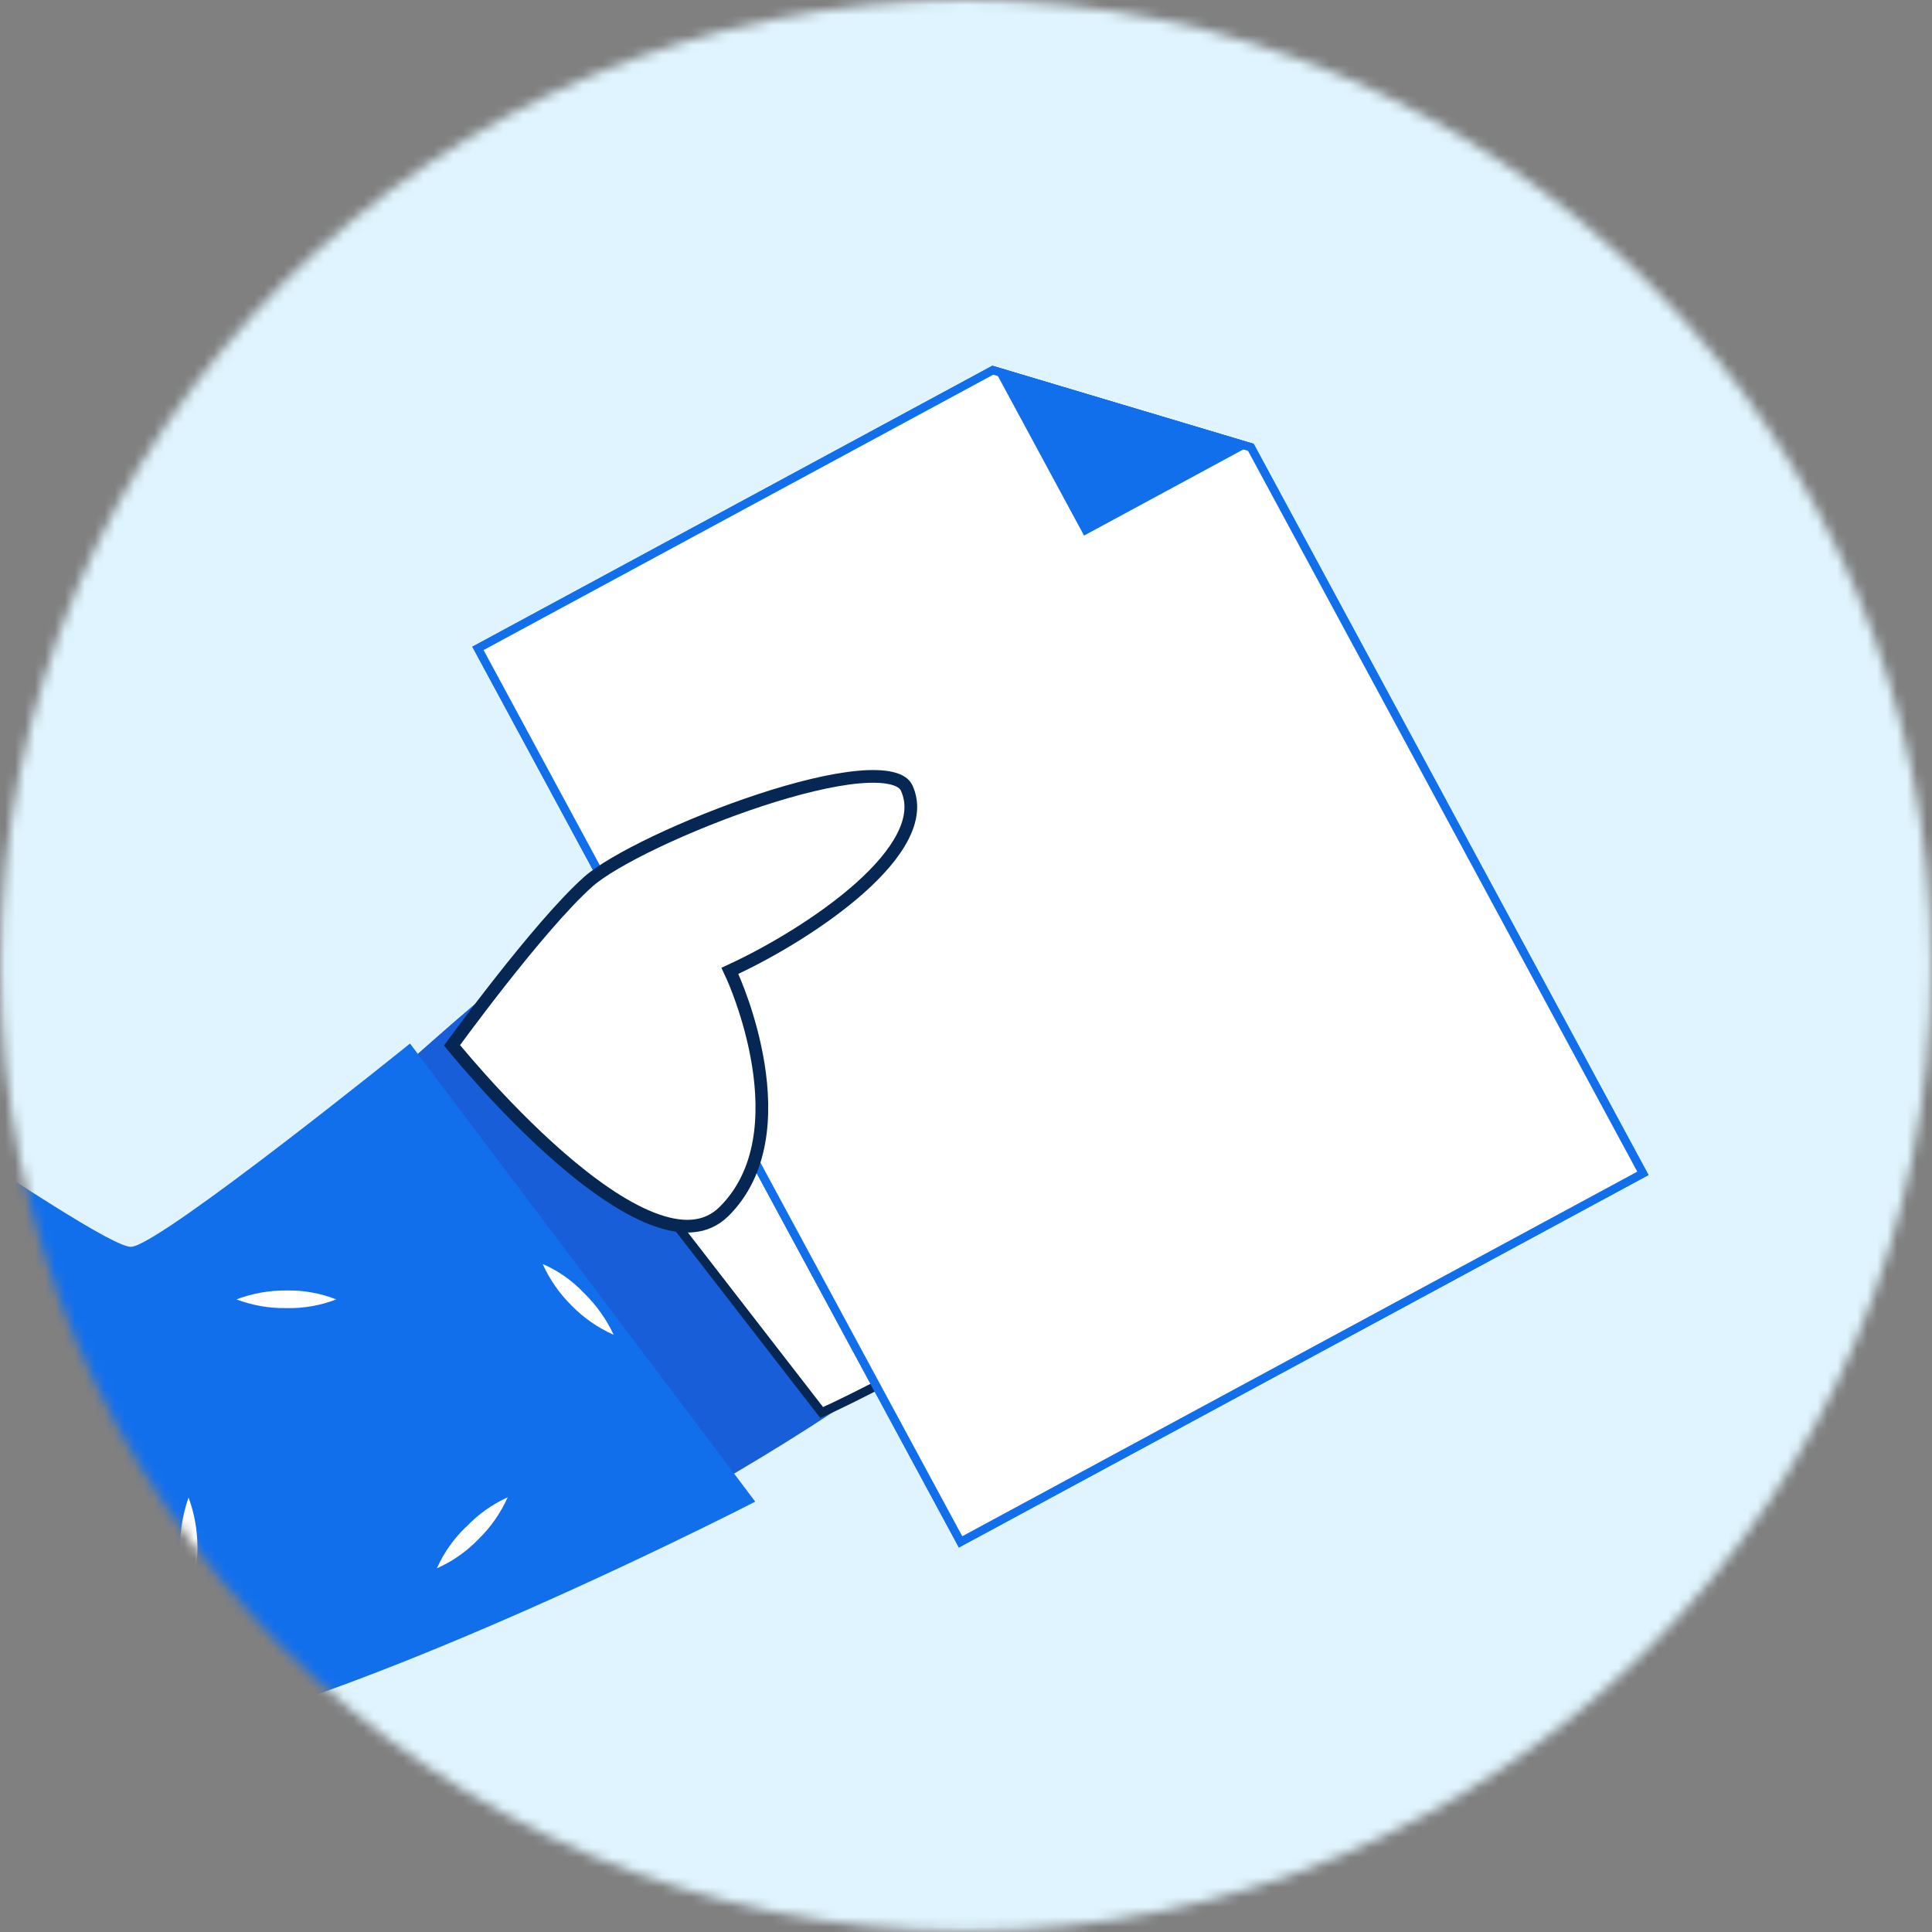<svg width="194" height="194" viewBox="0 0 194 194" fill="none" xmlns="http://www.w3.org/2000/svg">
<rect x="0" y="0" width="194" height="194" fill="#808080" stroke="none"/>
<mask id="mask0_3737_16094" style="mask-type:alpha" maskUnits="userSpaceOnUse" x="0" y="0" width="194" height="194">
<circle cx="97" cy="96.956" r="96.956" fill="#DFF4FE"/>
</mask>
<g mask="url(#mask0_3737_16094)">
<rect x="-17.927" y="-3.761" width="257.435" height="221.494" fill="#DFF4FE"/>
<path d="M-46.625 113.977C-29.372 138.795 -2.946 171.555 12.203 172.468C24.115 173.183 58.86 158.133 83.678 141.773C88.661 138.497 50.78 98.094 47.583 100.913C38.172 108.855 15.518 130.238 13.831 129.106C11.548 127.637 -14.382 113.223 -33.819 97.856C-57.386 79.411 -58.121 97.459 -46.625 113.977Z" fill="#195ED9"/>
<path d="M126.701 95.965L126.701 95.965L126.701 95.965C126.701 95.965 126.701 95.965 126.701 95.966L127.349 96.567C127.35 96.569 127.35 96.569 127.35 96.569L127.35 96.568L127.351 96.567L127.359 96.561C127.367 96.554 127.379 96.544 127.396 96.531C127.429 96.505 127.48 96.465 127.546 96.416C127.679 96.317 127.875 96.18 128.121 96.029C128.614 95.726 129.298 95.375 130.073 95.168C130.847 94.96 131.695 94.901 132.535 95.156C133.369 95.409 134.236 95.985 135.035 97.12C135.375 97.602 135.498 98.25 135.389 99.081C135.28 99.914 134.942 100.892 134.407 101.982C133.338 104.16 131.53 106.696 129.42 109.259C125.203 114.38 119.846 119.53 116.999 122.02C114.183 124.484 106.844 128.893 99.488 132.995C92.417 136.938 85.401 140.559 82.51 141.841L55.069 106.41L56.012 105.815C56.879 105.27 58.118 104.489 59.61 103.548C62.594 101.667 66.588 99.147 70.631 96.59C78.7 91.489 87.002 86.218 87.798 85.627C89.547 84.33 91.339 82.437 93.123 80.394C93.925 79.474 94.718 78.533 95.508 77.596C96.496 76.424 97.479 75.258 98.467 74.149C100.233 72.167 101.943 70.456 103.563 69.392C105.185 68.327 106.622 67.971 107.908 68.506C109.005 68.971 109.514 69.703 109.701 70.544C109.894 71.416 109.747 72.443 109.432 73.459C109.119 74.469 108.655 75.423 108.265 76.129C108.071 76.481 107.897 76.769 107.772 76.968C107.71 77.067 107.659 77.144 107.625 77.196C107.618 77.208 107.611 77.218 107.605 77.227C107.597 77.238 107.591 77.247 107.586 77.254L107.577 77.268L107.575 77.272L107.574 77.272L107.574 77.272L107.574 77.272C107.574 77.272 107.574 77.272 107.577 77.274L108.29 77.799C108.293 77.801 108.293 77.801 108.293 77.801L108.293 77.801L108.293 77.801L108.293 77.801L108.296 77.797L108.309 77.781C108.32 77.767 108.337 77.746 108.36 77.718C108.406 77.662 108.475 77.579 108.564 77.475C108.742 77.266 109.003 76.972 109.328 76.632C109.982 75.95 110.889 75.091 111.917 74.366C112.95 73.637 114.071 73.07 115.154 72.925C116.211 72.784 117.248 73.041 118.184 74.004C120.088 75.963 119.909 78.882 119.153 81.46C118.781 82.731 118.279 83.874 117.87 84.703C117.665 85.116 117.485 85.449 117.356 85.678C117.291 85.792 117.24 85.88 117.205 85.939C117.187 85.969 117.174 85.991 117.165 86.005L117.155 86.021L117.153 86.025L117.152 86.026L117.152 86.026L117.152 86.026C117.152 86.026 117.152 86.026 117.153 86.026L117.834 86.588C117.835 86.588 117.835 86.588 117.835 86.588L117.835 86.588L117.835 86.588L117.836 86.588L117.839 86.585L117.853 86.572C117.861 86.564 117.872 86.555 117.885 86.543C117.893 86.536 117.902 86.528 117.912 86.519C117.965 86.472 118.043 86.403 118.145 86.316C118.348 86.143 118.645 85.9 119.012 85.621C119.75 85.062 120.766 84.369 121.894 83.818C123.027 83.264 124.24 82.87 125.379 82.871C126.498 82.873 127.554 83.255 128.429 84.286C130.199 86.375 129.847 89.218 128.948 91.672C128.505 92.883 127.941 93.959 127.488 94.734C127.261 95.12 127.063 95.43 126.922 95.643C126.851 95.749 126.795 95.831 126.757 95.885C126.738 95.913 126.724 95.933 126.714 95.947L126.703 95.961L126.701 95.965Z" fill="white" stroke="#062754" stroke-width="0.893"/>
<path d="M108.398 76.85C102.641 87.572 98.253 91.264 87.829 97.161C87.611 97.28 87.829 97.618 87.968 97.519C98.71 92.674 104.884 88.822 108.934 77.088C109.133 76.533 108.676 76.334 108.398 76.85Z" fill="#062754"/>
<path d="M117.867 85.388C110.899 96.01 106.193 100.06 95.71 107.049C95.571 107.049 95.71 107.406 95.869 107.327C106.729 101.37 112.785 97.4 118.344 85.825C118.602 85.308 118.185 84.911 117.867 85.388Z" fill="#062754"/>
<path d="M126.505 96.565C119.04 106.353 114.057 111.019 103.018 116.42C102.99 116.431 102.966 116.448 102.945 116.47C102.924 116.491 102.908 116.516 102.897 116.544C102.886 116.571 102.88 116.601 102.88 116.631C102.881 116.661 102.887 116.69 102.899 116.717C102.91 116.745 102.927 116.77 102.949 116.79C102.97 116.811 102.995 116.828 103.023 116.839C103.051 116.85 103.08 116.855 103.11 116.855C103.14 116.854 103.169 116.848 103.197 116.836C114.99 112.349 121.244 106.572 126.783 96.744C127.161 96.148 126.982 95.95 126.505 96.565Z" fill="#062754"/>
<path d="M165.537 117.988L96.286 155.393L47.425 64.938L99.641 36.725L125.889 44.567L165.537 117.988Z" fill="#126FEC"/>
<path d="M125.603 44.918L164.971 117.819L96.455 154.827L47.991 65.107L99.688 37.175L125.603 44.918Z" fill="white" stroke="#126FEC" stroke-width="0.836"/>
<path d="M125.889 44.567L108.854 53.78L99.642 36.725L125.889 44.567Z" fill="#126FEC"/>
<path d="M73.857 97.22L73.284 97.49L73.549 98.064L73.549 98.064L73.549 98.064L73.55 98.065L73.553 98.073L73.568 98.104C73.581 98.133 73.6 98.176 73.625 98.234C73.675 98.349 73.748 98.52 73.839 98.742C74.021 99.186 74.272 99.832 74.549 100.635C75.103 102.241 75.753 104.463 76.147 106.936C76.939 111.917 76.66 117.72 72.706 121.646C70.88 123.459 68.368 123.508 65.4 122.333C62.431 121.157 59.187 118.816 56.155 116.173C53.132 113.538 50.364 110.641 48.348 108.399C47.341 107.279 46.524 106.324 45.959 105.65C45.724 105.37 45.532 105.138 45.389 104.963C45.421 104.919 45.456 104.871 45.493 104.82C45.747 104.475 46.115 103.975 46.573 103.361C47.488 102.133 48.763 100.449 50.197 98.622C53.076 94.955 56.563 90.765 59.085 88.525C60.298 87.448 62.773 86.001 65.906 84.51C69.019 83.029 72.72 81.532 76.338 80.343C79.962 79.151 83.469 78.28 86.204 78.032C87.575 77.907 88.708 77.944 89.551 78.15C90.394 78.356 90.845 78.703 91.041 79.124C91.729 80.625 91.54 82.252 90.666 83.976C89.787 85.711 88.238 87.484 86.329 89.183C82.515 92.577 77.405 95.549 73.857 97.22Z" fill="white" stroke="#062754" stroke-width="1.275"/>
<path d="M41.17 104.785L75.836 150.787C75.836 150.787 21.852 178.583 5.472 175.446C-4.097 173.62 -38.822 131.37 -52.403 108.14C-59.788 95.553 -58.974 83.898 -44.064 90.272C-29.669 96.506 10.019 125.652 13.236 125.195C16.452 124.738 41.17 104.785 41.17 104.785Z" fill="#126FEC"/>
<path d="M18.934 150.37C17.796 153.623 17.796 157.165 18.934 160.417C20.125 157.174 20.125 153.613 18.934 150.37ZM28.762 129.583C27.046 129.568 25.343 129.871 23.738 130.477C25.342 131.083 27.047 131.38 28.762 131.35C30.471 131.393 32.171 131.096 33.765 130.477C32.172 129.851 30.472 129.547 28.762 129.583ZM3.408 172.329C2.361 172.327 1.316 172.433 0.291 172.647C1.005 173.183 1.68 173.659 2.276 174.037H3.388C5.103 174.07 6.808 173.773 8.411 173.163C6.816 172.551 5.115 172.268 3.408 172.329ZM-30.205 124.143C-31.394 122.906 -32.81 121.908 -34.375 121.205C-32.928 124.345 -30.407 126.866 -27.267 128.312C-27.985 126.756 -28.98 125.343 -30.205 124.143ZM58.662 129.861C57.487 128.607 56.068 127.607 54.493 126.923C55.196 128.489 56.186 129.91 57.411 131.112C58.617 132.342 60.046 133.332 61.62 134.03C60.894 132.474 59.891 131.061 58.662 129.861ZM-6.4 141.774C-7.642 142.959 -8.64 144.375 -9.339 145.943C-6.202 144.481 -3.684 141.956 -2.231 138.815C-3.798 139.532 -5.214 140.543 -6.4 141.793V141.774ZM46.809 153.309C45.568 154.494 44.569 155.91 43.871 157.478C45.436 156.785 46.852 155.793 48.04 154.56C49.278 153.356 50.276 151.928 50.978 150.351C49.408 151.062 47.992 152.074 46.809 153.329V153.309ZM-7.889 112.548C-7.823 113.801 -7.555 115.034 -7.095 116.201C-6.756 115.345 -6.516 114.452 -6.38 113.541L-7.889 112.548Z" fill="white"/>
</g>
</svg>

